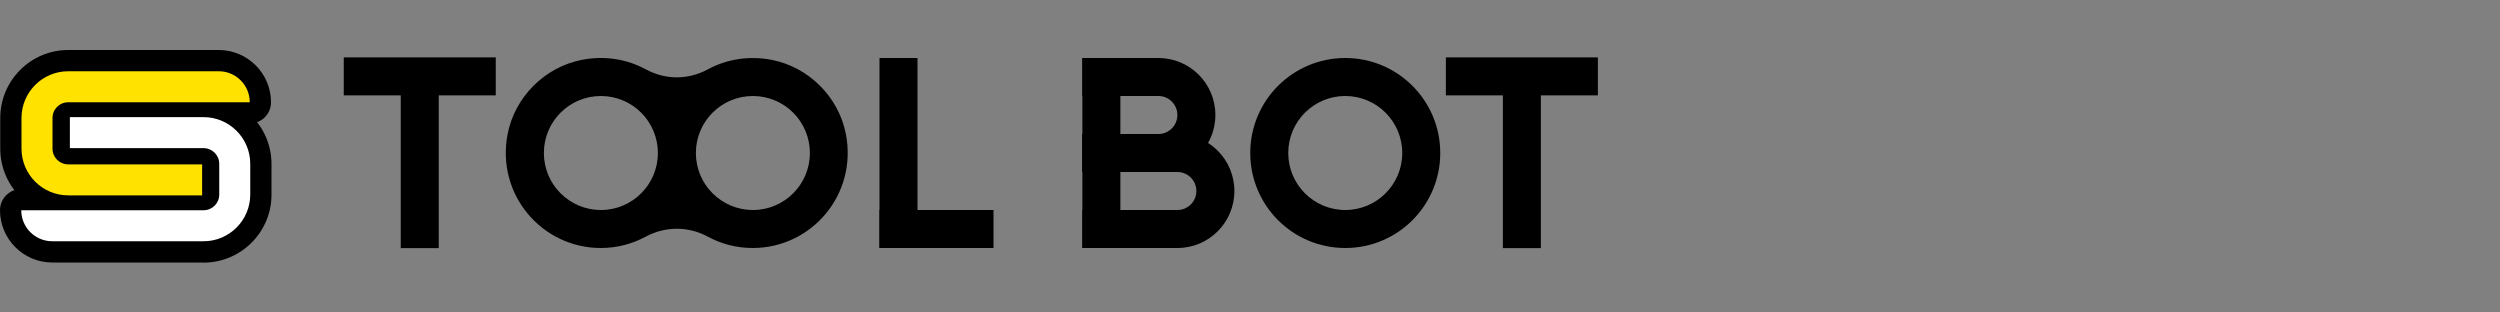 <?xml version="1.0" encoding="UTF-8"?>
<svg id="_レイヤー_1" data-name="レイヤー_1" xmlns="http://www.w3.org/2000/svg" viewBox="0 0 200 25">
  <rect x="0" y="0" width="200" height="25" fill="#808080" stroke="none"/>
  <defs>
    <style>
      .cls-1 {
        fill: #ffe200;
      }

      .cls-2 {
        fill: #fff;
      }
    </style>
  </defs>
  <g>
    <g>
      <path d="M16.18,17.34H5.46C2.46,17.34.02,14.89.02,11.89v-2.45C.02,6.44,2.46,4,5.46,4h12.04c2.31,0,4.18,1.88,4.18,4.18,0,.94-.76,1.7-1.7,1.7H5.91v1.56h10.27c.94,0,1.7.76,1.7,1.7v2.48c0,.94-.76,1.7-1.7,1.7Z"/>
      <path d="M16.28,21H4.18c-2.31,0-4.18-1.88-4.18-4.18,0-.94.76-1.7,1.7-1.7h14.13v-1.56H5.59c-.94,0-1.7-.76-1.7-1.7v-2.48c0-.94.76-1.7,1.7-1.7h10.69c3,0,5.44,2.44,5.44,5.44v2.45c0,3-2.44,5.44-5.44,5.44Z"/>
    </g>
    <g>
      <path class="cls-1" d="M16.18,15.63H5.46c-2.06,0-3.74-1.67-3.74-3.74v-2.45c0-2.06,1.67-3.74,3.74-3.74h12.04c1.37,0,2.48,1.11,2.48,2.48H5.46c-.7,0-1.26.56-1.26,1.26v2.45c0,.7.56,1.26,1.26,1.26h10.71v2.48Z"/>
      <path class="cls-2" d="M16.28,19.3H4.18c-1.37,0-2.48-1.11-2.48-2.48h14.58c.7,0,1.26-.56,1.26-1.26v-2.45c0-.7-.56-1.26-1.26-1.26H5.59v-2.48h10.69c2.06,0,3.74,1.67,3.74,3.74v2.45c0,2.06-1.67,3.74-3.74,3.74Z"/>
    </g>
  </g>
  <g>
    <rect x="27.5" y="4.59" width="12.16" height="3.04"/>
    <rect x="25.98" y="10.72" width="15.2" height="3.04" transform="translate(45.82 -21.33) rotate(90)"/>
    <rect x="115.67" y="4.59" width="12.16" height="3.04"/>
    <rect x="114.15" y="10.72" width="15.2" height="3.04" transform="translate(133.99 -109.5) rotate(90)"/>
    <rect x="64.28" y="10.72" width="15.2" height="3.04" transform="translate(84.12 -59.64) rotate(90)"/>
    <rect x="80.51" y="10.72" width="15.2" height="3.04" transform="translate(100.35 -75.87) rotate(90)"/>
    <path d="M61.75,4.79c-1.87-.36-3.65-.04-5.13.76-1.56.85-3.39.85-4.95,0-1.48-.8-3.25-1.13-5.13-.76-2.96.58-5.35,2.96-5.93,5.93-.94,4.86,2.76,9.12,7.45,9.12,1.3,0,2.53-.33,3.6-.91,1.56-.84,3.4-.84,4.96,0,1.07.58,2.29.91,3.6.91,4.69,0,8.39-4.26,7.45-9.12-.58-2.96-2.96-5.35-5.93-5.93ZM48.07,16.8c-2.52,0-4.56-2.04-4.56-4.56s2.04-4.56,4.56-4.56,4.56,2.04,4.56,4.56h0c0,2.52-2.04,4.56-4.56,4.56ZM60.23,16.8c-2.52,0-4.56-2.04-4.56-4.56s2.04-4.56,4.56-4.56,4.56,2.04,4.56,4.56-2.04,4.56-4.56,4.56Z"/>
    <path d="M107.62,4.64c-4.2,0-7.6,3.4-7.6,7.6s3.4,7.6,7.6,7.6,7.6-3.4,7.6-7.6-3.4-7.6-7.6-7.6ZM107.62,16.8c-2.52,0-4.56-2.04-4.56-4.56s2.04-4.56,4.56-4.56,4.56,2.04,4.56,4.56-2.04,4.56-4.56,4.56Z"/>
    <rect x="70.36" y="16.8" width="9.12" height="3.04"/>
    <path d="M92.67,4.64h-6.08v3.04h6.08c.84,0,1.52.68,1.52,1.52s-.68,1.52-1.52,1.52h-6.08v3.04h6.08c2.52,0,4.56-2.04,4.56-4.56s-2.04-4.56-4.56-4.56Z"/>
    <path d="M94.19,10.72h-7.6v3.04h7.6c.84,0,1.52.68,1.52,1.52s-.68,1.52-1.52,1.52h-7.6v3.04h7.6c2.52,0,4.56-2.04,4.56-4.56s-2.04-4.56-4.56-4.56Z"/>
  </g>
</svg>